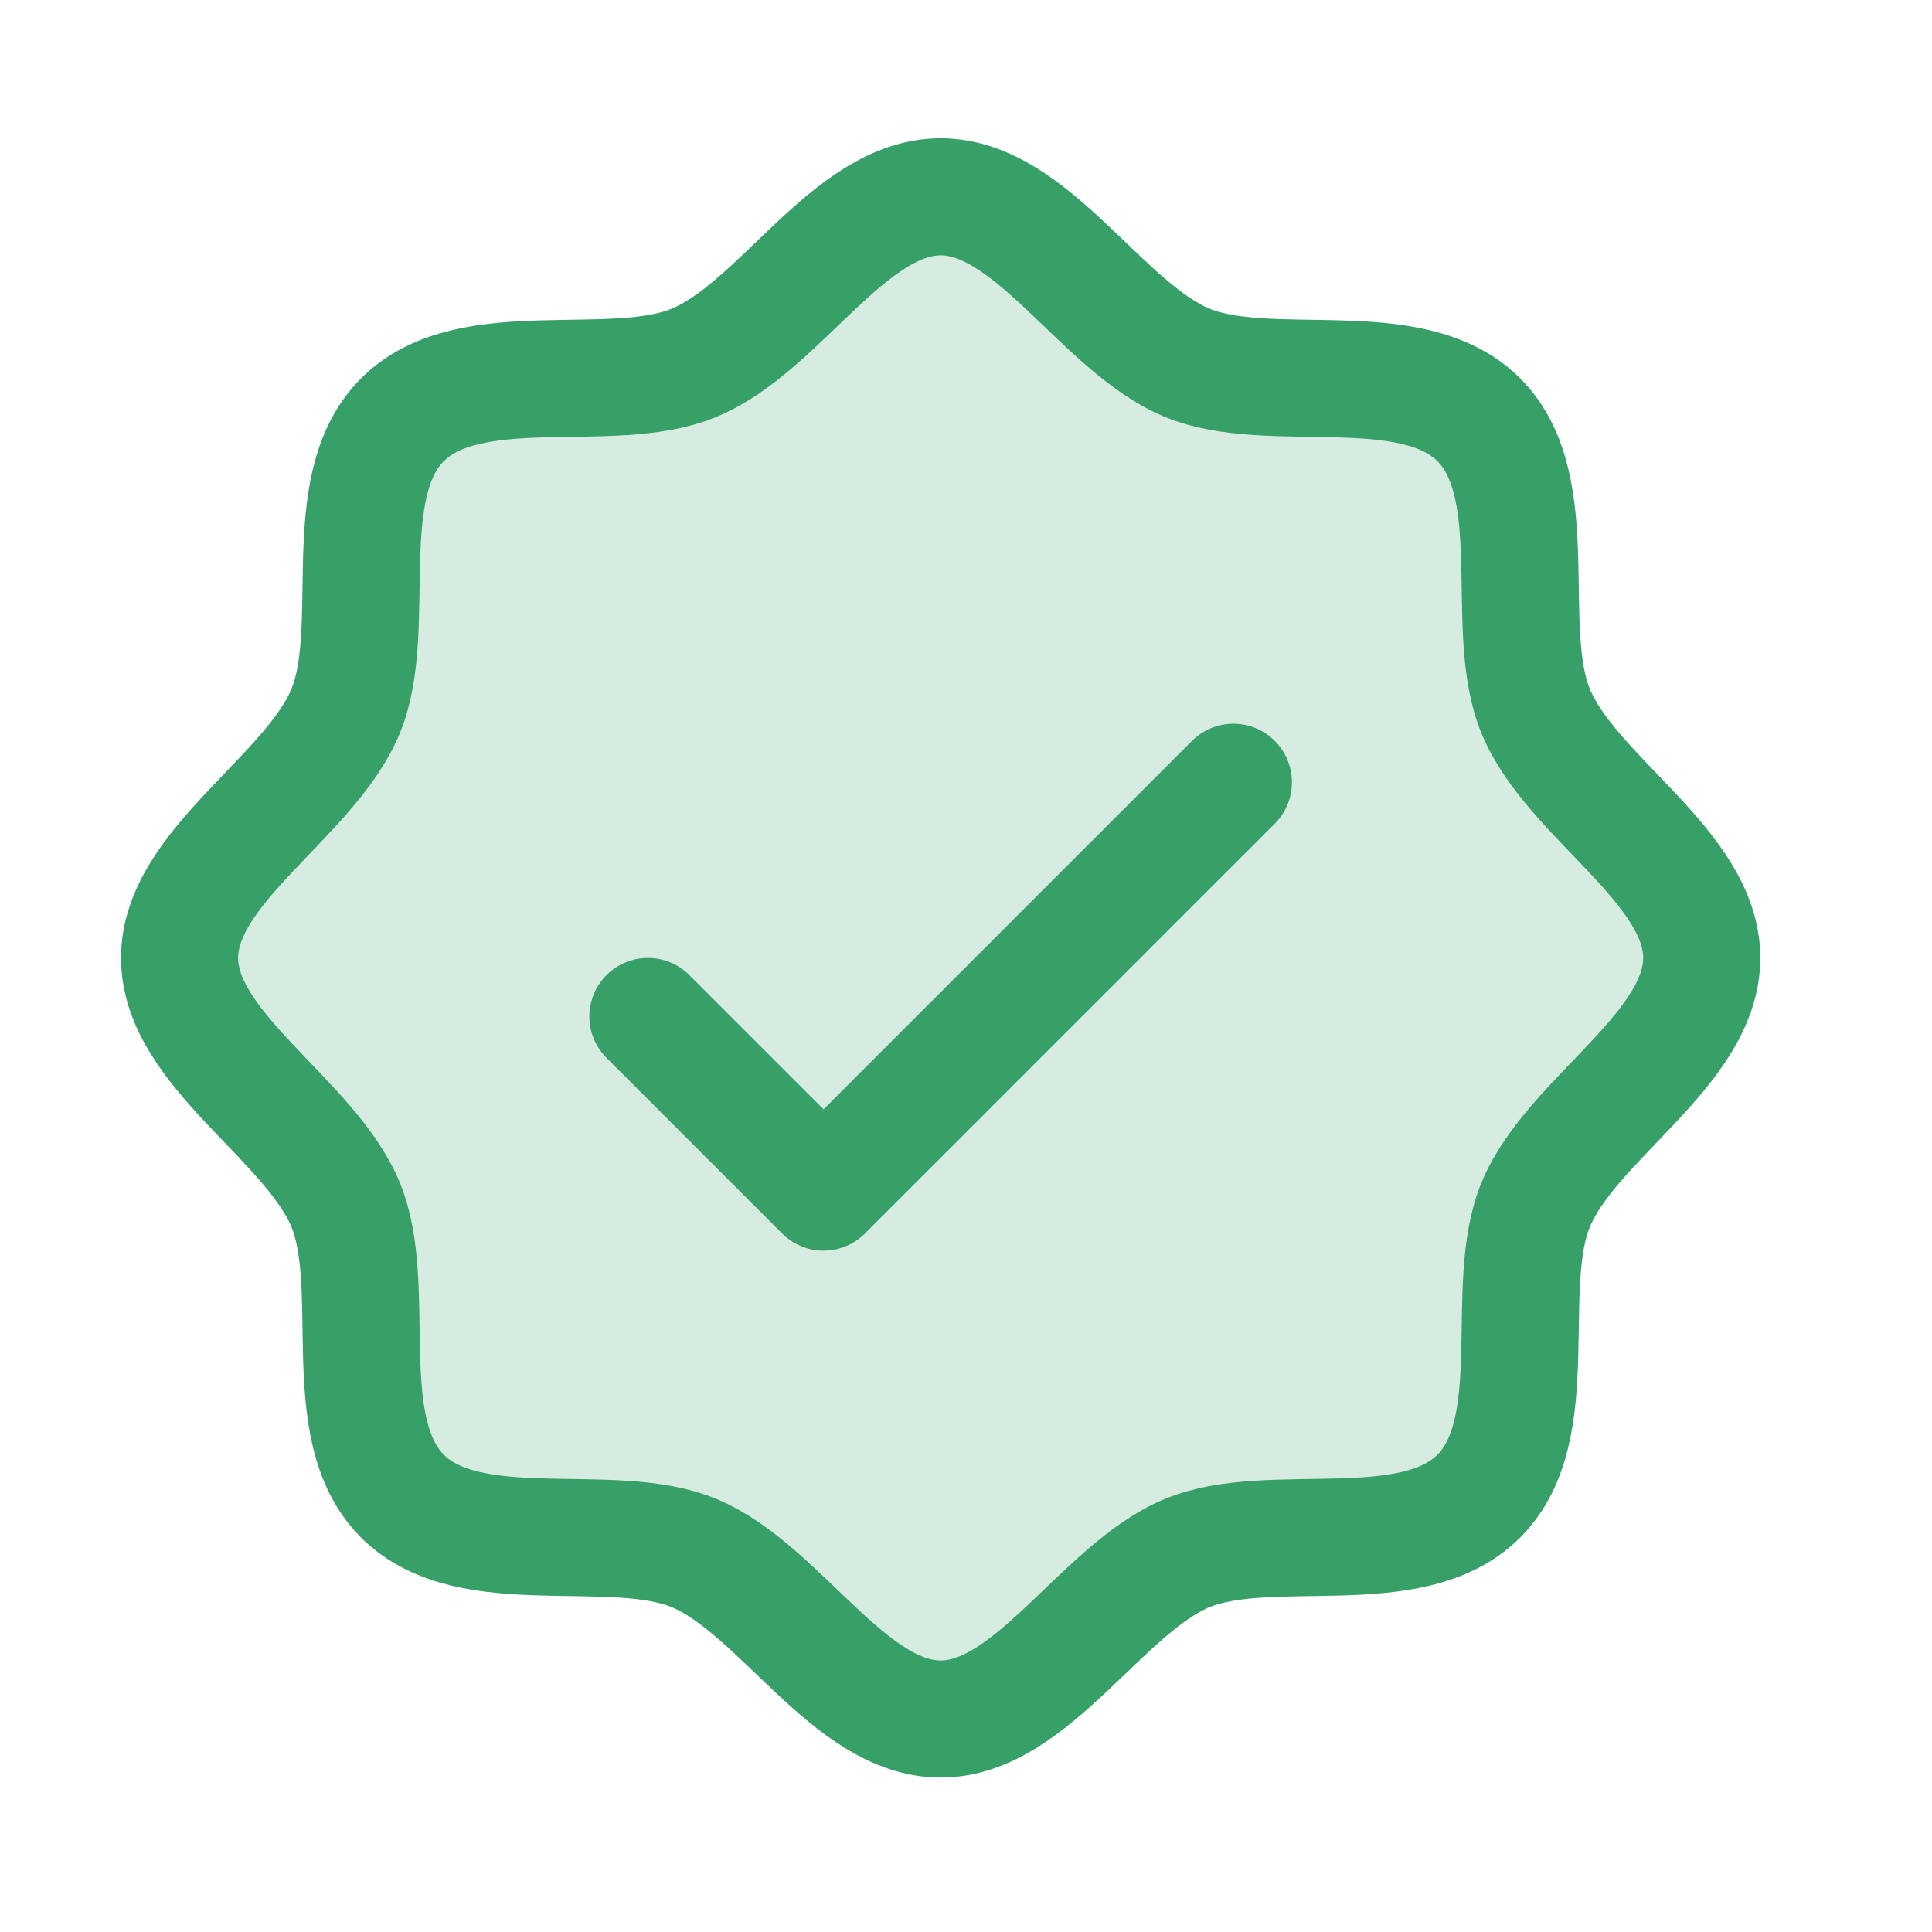 <svg width="33" height="33" viewBox="0 0 33 33" fill="none" xmlns="http://www.w3.org/2000/svg">
<g clip-path="url(#clip0_163_76)">
<path opacity="0.2" d="M6.874 25.555C5.724 24.405 6.487 21.989 5.902 20.574C5.294 19.112 3.067 17.925 3.067 16.362C3.067 14.8 5.294 13.612 5.902 12.151C6.487 10.737 5.724 8.32 6.874 7.17C8.024 6.02 10.442 6.782 11.855 6.197C13.323 5.59 14.504 3.362 16.067 3.362C17.629 3.362 18.817 5.59 20.278 6.197C21.693 6.782 24.109 6.02 25.259 7.17C26.409 8.32 25.647 10.736 26.232 12.151C26.839 13.619 29.067 14.8 29.067 16.362C29.067 17.925 26.839 19.112 26.232 20.574C25.647 21.989 26.409 24.405 25.259 25.555C24.109 26.705 21.693 25.942 20.278 26.527C18.817 27.135 17.629 29.362 16.067 29.362C14.504 29.362 13.317 27.135 11.855 26.527C10.442 25.942 8.024 26.705 6.874 25.555Z" fill="#37A068"/>
<path d="M6.874 25.555C5.724 24.405 6.487 21.989 5.902 20.574C5.294 19.112 3.067 17.925 3.067 16.362C3.067 14.8 5.294 13.612 5.902 12.151C6.487 10.737 5.724 8.32 6.874 7.17C8.024 6.02 10.442 6.782 11.855 6.197C13.323 5.59 14.504 3.362 16.067 3.362C17.629 3.362 18.817 5.59 20.278 6.197C21.693 6.782 24.109 6.02 25.259 7.17C26.409 8.32 25.647 10.736 26.232 12.151C26.839 13.619 29.067 14.8 29.067 16.362C29.067 17.925 26.839 19.112 26.232 20.574C25.647 21.989 26.409 24.405 25.259 25.555C24.109 26.705 21.693 25.942 20.278 26.527C18.817 27.135 17.629 29.362 16.067 29.362C14.504 29.362 13.317 27.135 11.855 26.527C10.442 25.942 8.024 26.705 6.874 25.555Z" stroke="#37A068" stroke-width="2" stroke-linecap="round" stroke-linejoin="round"/>
<path d="M11.067 17.362L14.067 20.362L21.067 13.362" stroke="#37A068" stroke-width="2" stroke-linecap="round" stroke-linejoin="round"/>
</g>
<defs>
<clipPath id="clip0_163_76">
<rect width="32" height="32" fill="white" transform="translate(0.067 0.362)"/>
</clipPath>
</defs>
</svg>
